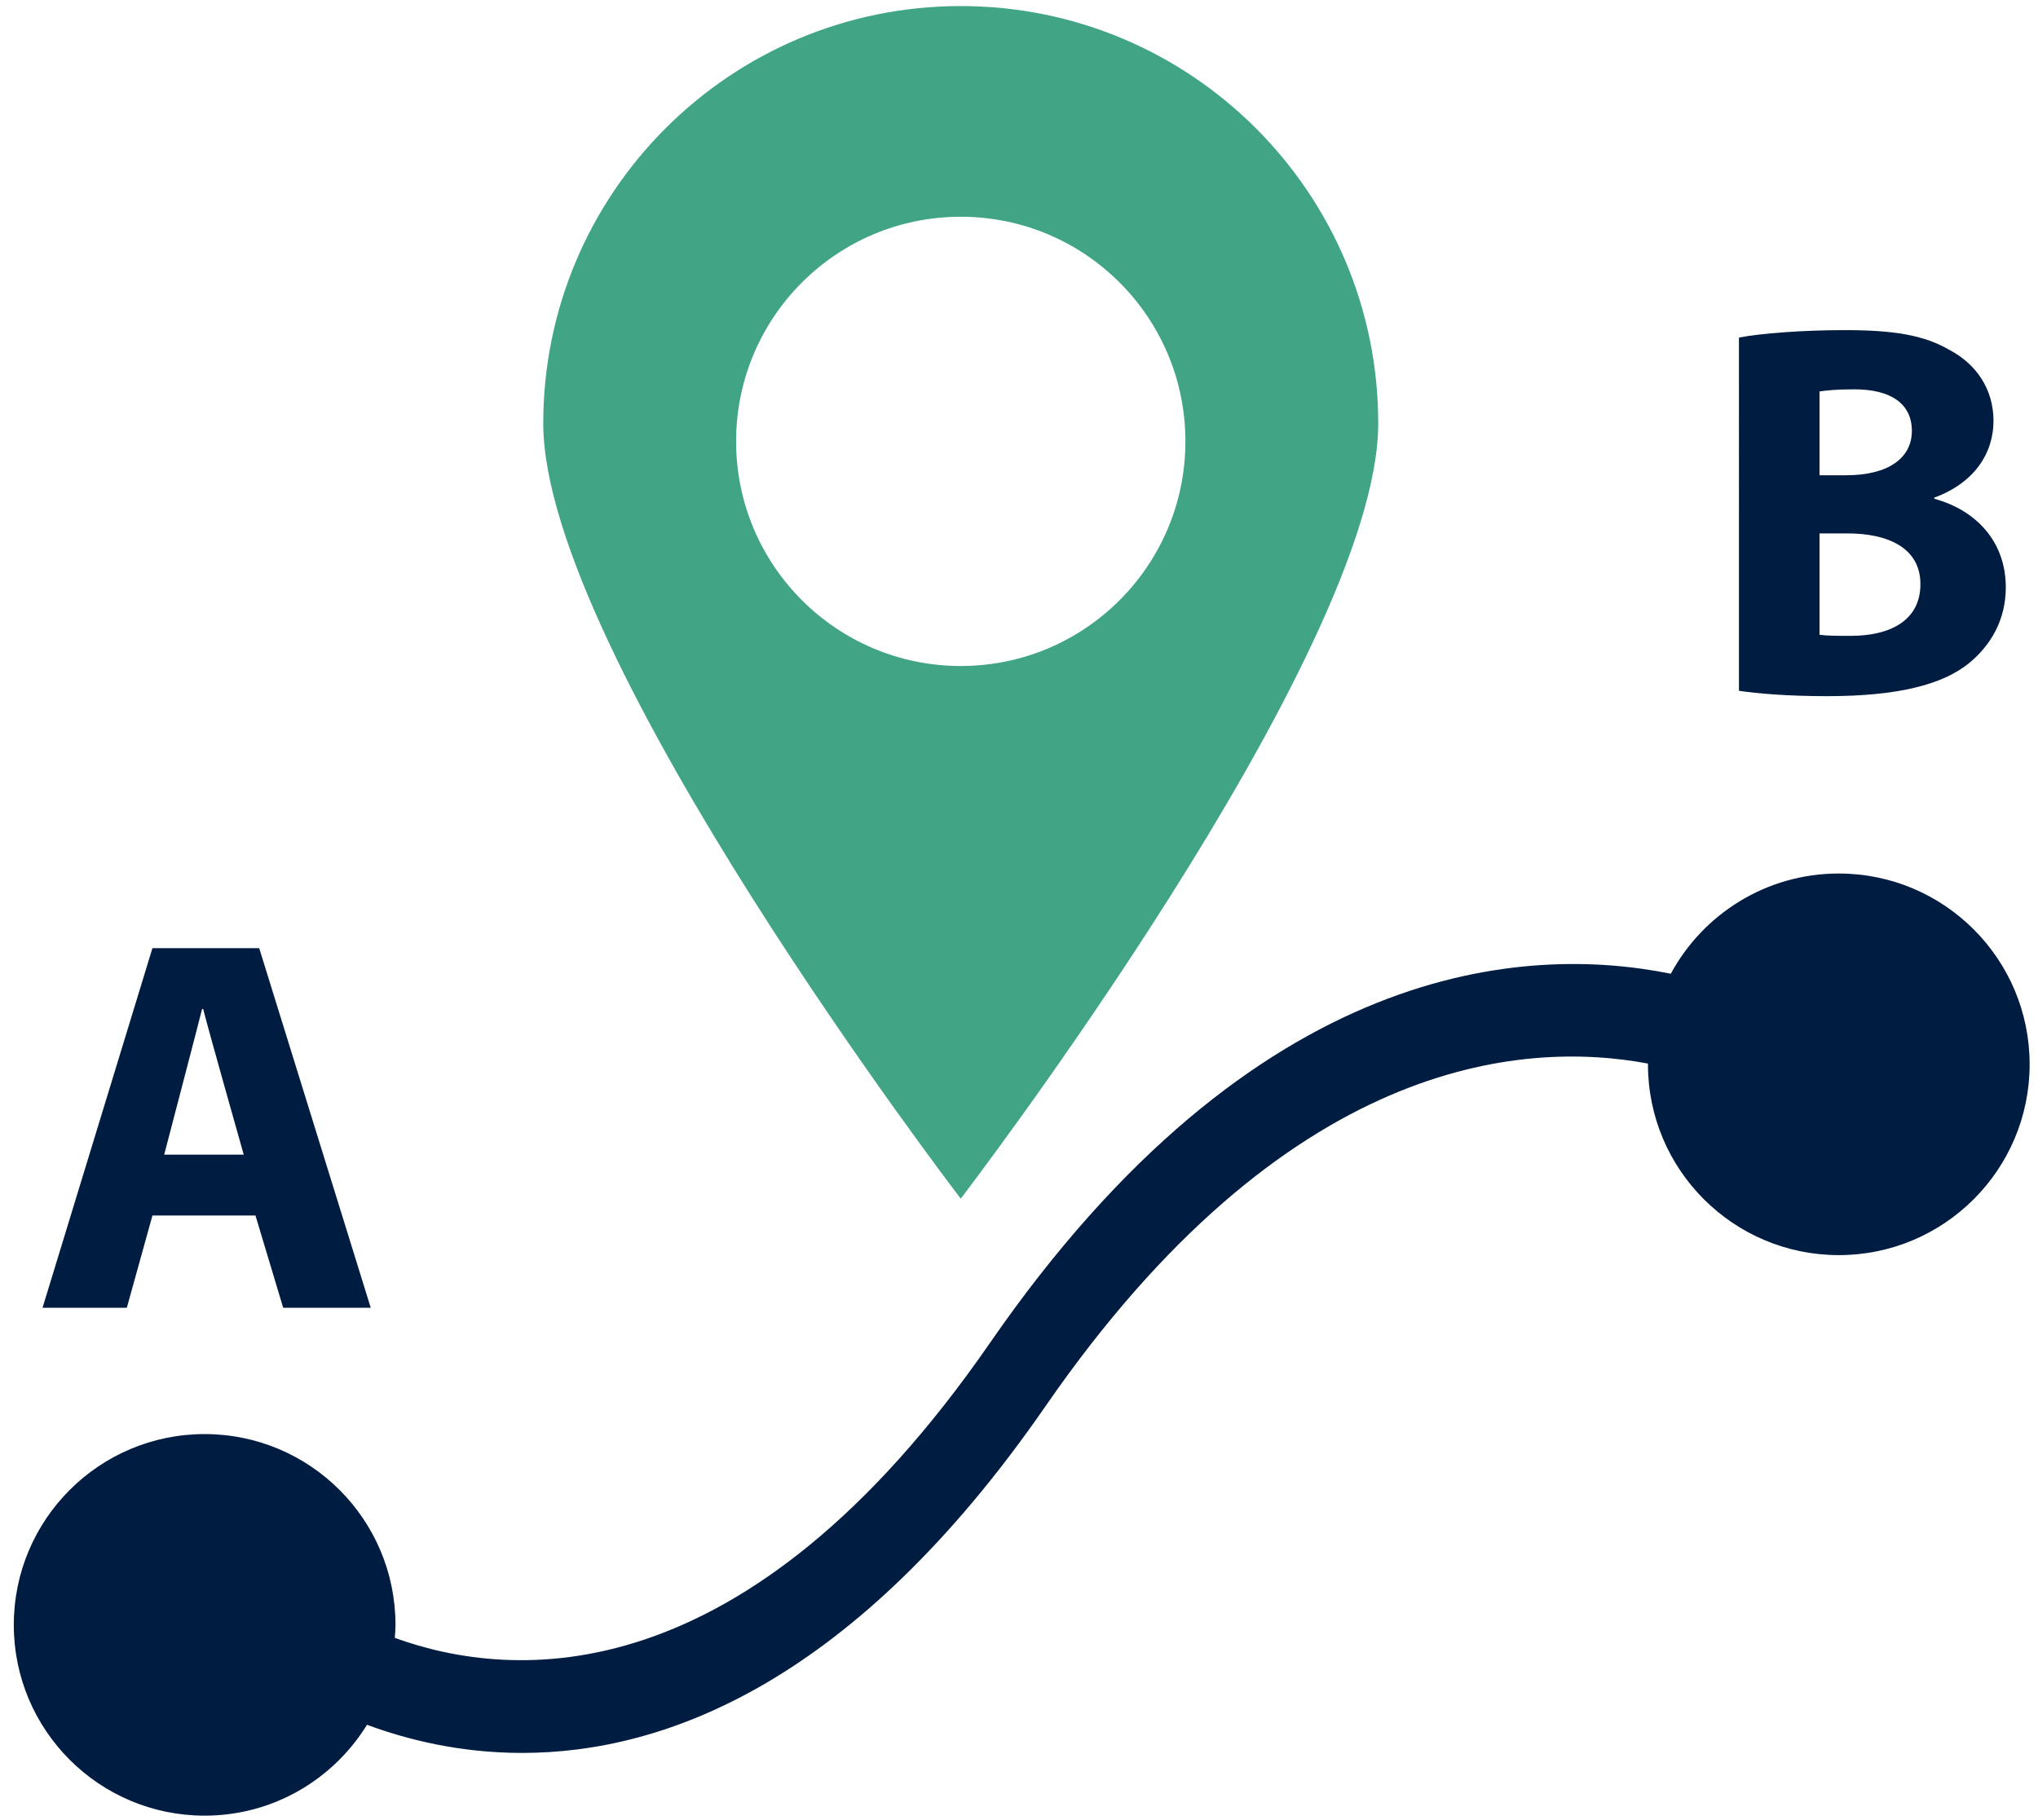 <?xml version="1.0" encoding="utf-8"?>
<!-- Generator: Adobe Illustrator 16.0.4, SVG Export Plug-In . SVG Version: 6.00 Build 0)  -->
<!DOCTYPE svg PUBLIC "-//W3C//DTD SVG 1.1//EN" "http://www.w3.org/Graphics/SVG/1.1/DTD/svg11.dtd">
<svg version="1.1" id="Layer_1" xmlns="http://www.w3.org/2000/svg" xmlns:xlink="http://www.w3.org/1999/xlink" x="0px" y="0px"
	 width="75px" height="67px" viewBox="0 0 75 67" enable-background="new 0 0 75 67" xml:space="preserve">
<g>
	<path fill="#001D41" d="M67.669,32.152c-2.672,0-4.994,1.493-6.182,3.689c-5.283-1.07-15.268-0.574-25.05,13.58
		C27.413,62.482,18.882,61.865,14.53,60.287c0.011-0.159,0.024-0.318,0.024-0.479c0-3.879-3.145-7.023-7.023-7.023
		s-7.023,3.145-7.023,7.023c0,3.878,3.145,7.022,7.023,7.022c2.529,0,4.738-1.34,5.975-3.345c1.505,0.558,3.446,1.036,5.707,1.036
		c5.266,0,12.232-2.589,19.265-12.766c8.828-12.775,17.49-13.485,22.17-12.607c0,0.009-0.002,0.019-0.002,0.027
		c0,3.879,3.145,7.023,7.023,7.023s7.023-3.145,7.023-7.023C74.692,35.298,71.548,32.152,67.669,32.152z"/>
	<g>
		<path fill="#001D41" d="M5.61,44.74l-0.943,3.397H1.565L5.61,34.899h3.929l4.105,13.238h-3.222L9.401,44.74H5.61z M8.97,42.501
			c0,0-1.297-4.575-1.493-5.362h-0.04c-0.197,0.787-1.395,5.362-1.395,5.362H8.97z"/>
	</g>
	<g>
		<path fill="#001D41" d="M63.995,12.426c0.785-0.157,2.375-0.275,3.869-0.275c1.826,0,2.945,0.178,3.908,0.746
			c0.922,0.492,1.59,1.395,1.59,2.593c0,1.179-0.686,2.277-2.18,2.827v0.041c1.512,0.411,2.633,1.551,2.633,3.261
			c0,1.197-0.551,2.14-1.375,2.808c-0.963,0.767-2.574,1.197-5.205,1.197c-1.473,0-2.574-0.098-3.24-0.197V12.426z M66.96,17.493
			h0.982c1.57,0,2.416-0.649,2.416-1.631c0-1.001-0.768-1.532-2.121-1.532c-0.648,0-1.021,0.04-1.277,0.078V17.493z M66.96,23.365
			c0.295,0.039,0.648,0.039,1.16,0.039c1.355,0,2.553-0.511,2.553-1.904c0-1.336-1.197-1.867-2.691-1.867H66.96V23.365z"/>
	</g>
	<path fill="#41A585" d="M35.356,0.223c-8.485,0-15.364,6.879-15.364,15.363c0,8.485,15.364,28.533,15.364,28.533
		S50.72,24.071,50.72,15.586C50.72,7.102,43.841,0.223,35.356,0.223z M35.356,24.514c-4.566,0-8.267-3.703-8.267-8.268
		c0-4.566,3.701-8.268,8.267-8.268c4.567,0,8.268,3.701,8.268,8.268C43.624,20.811,39.923,24.514,35.356,24.514z"/>
</g>
</svg>

